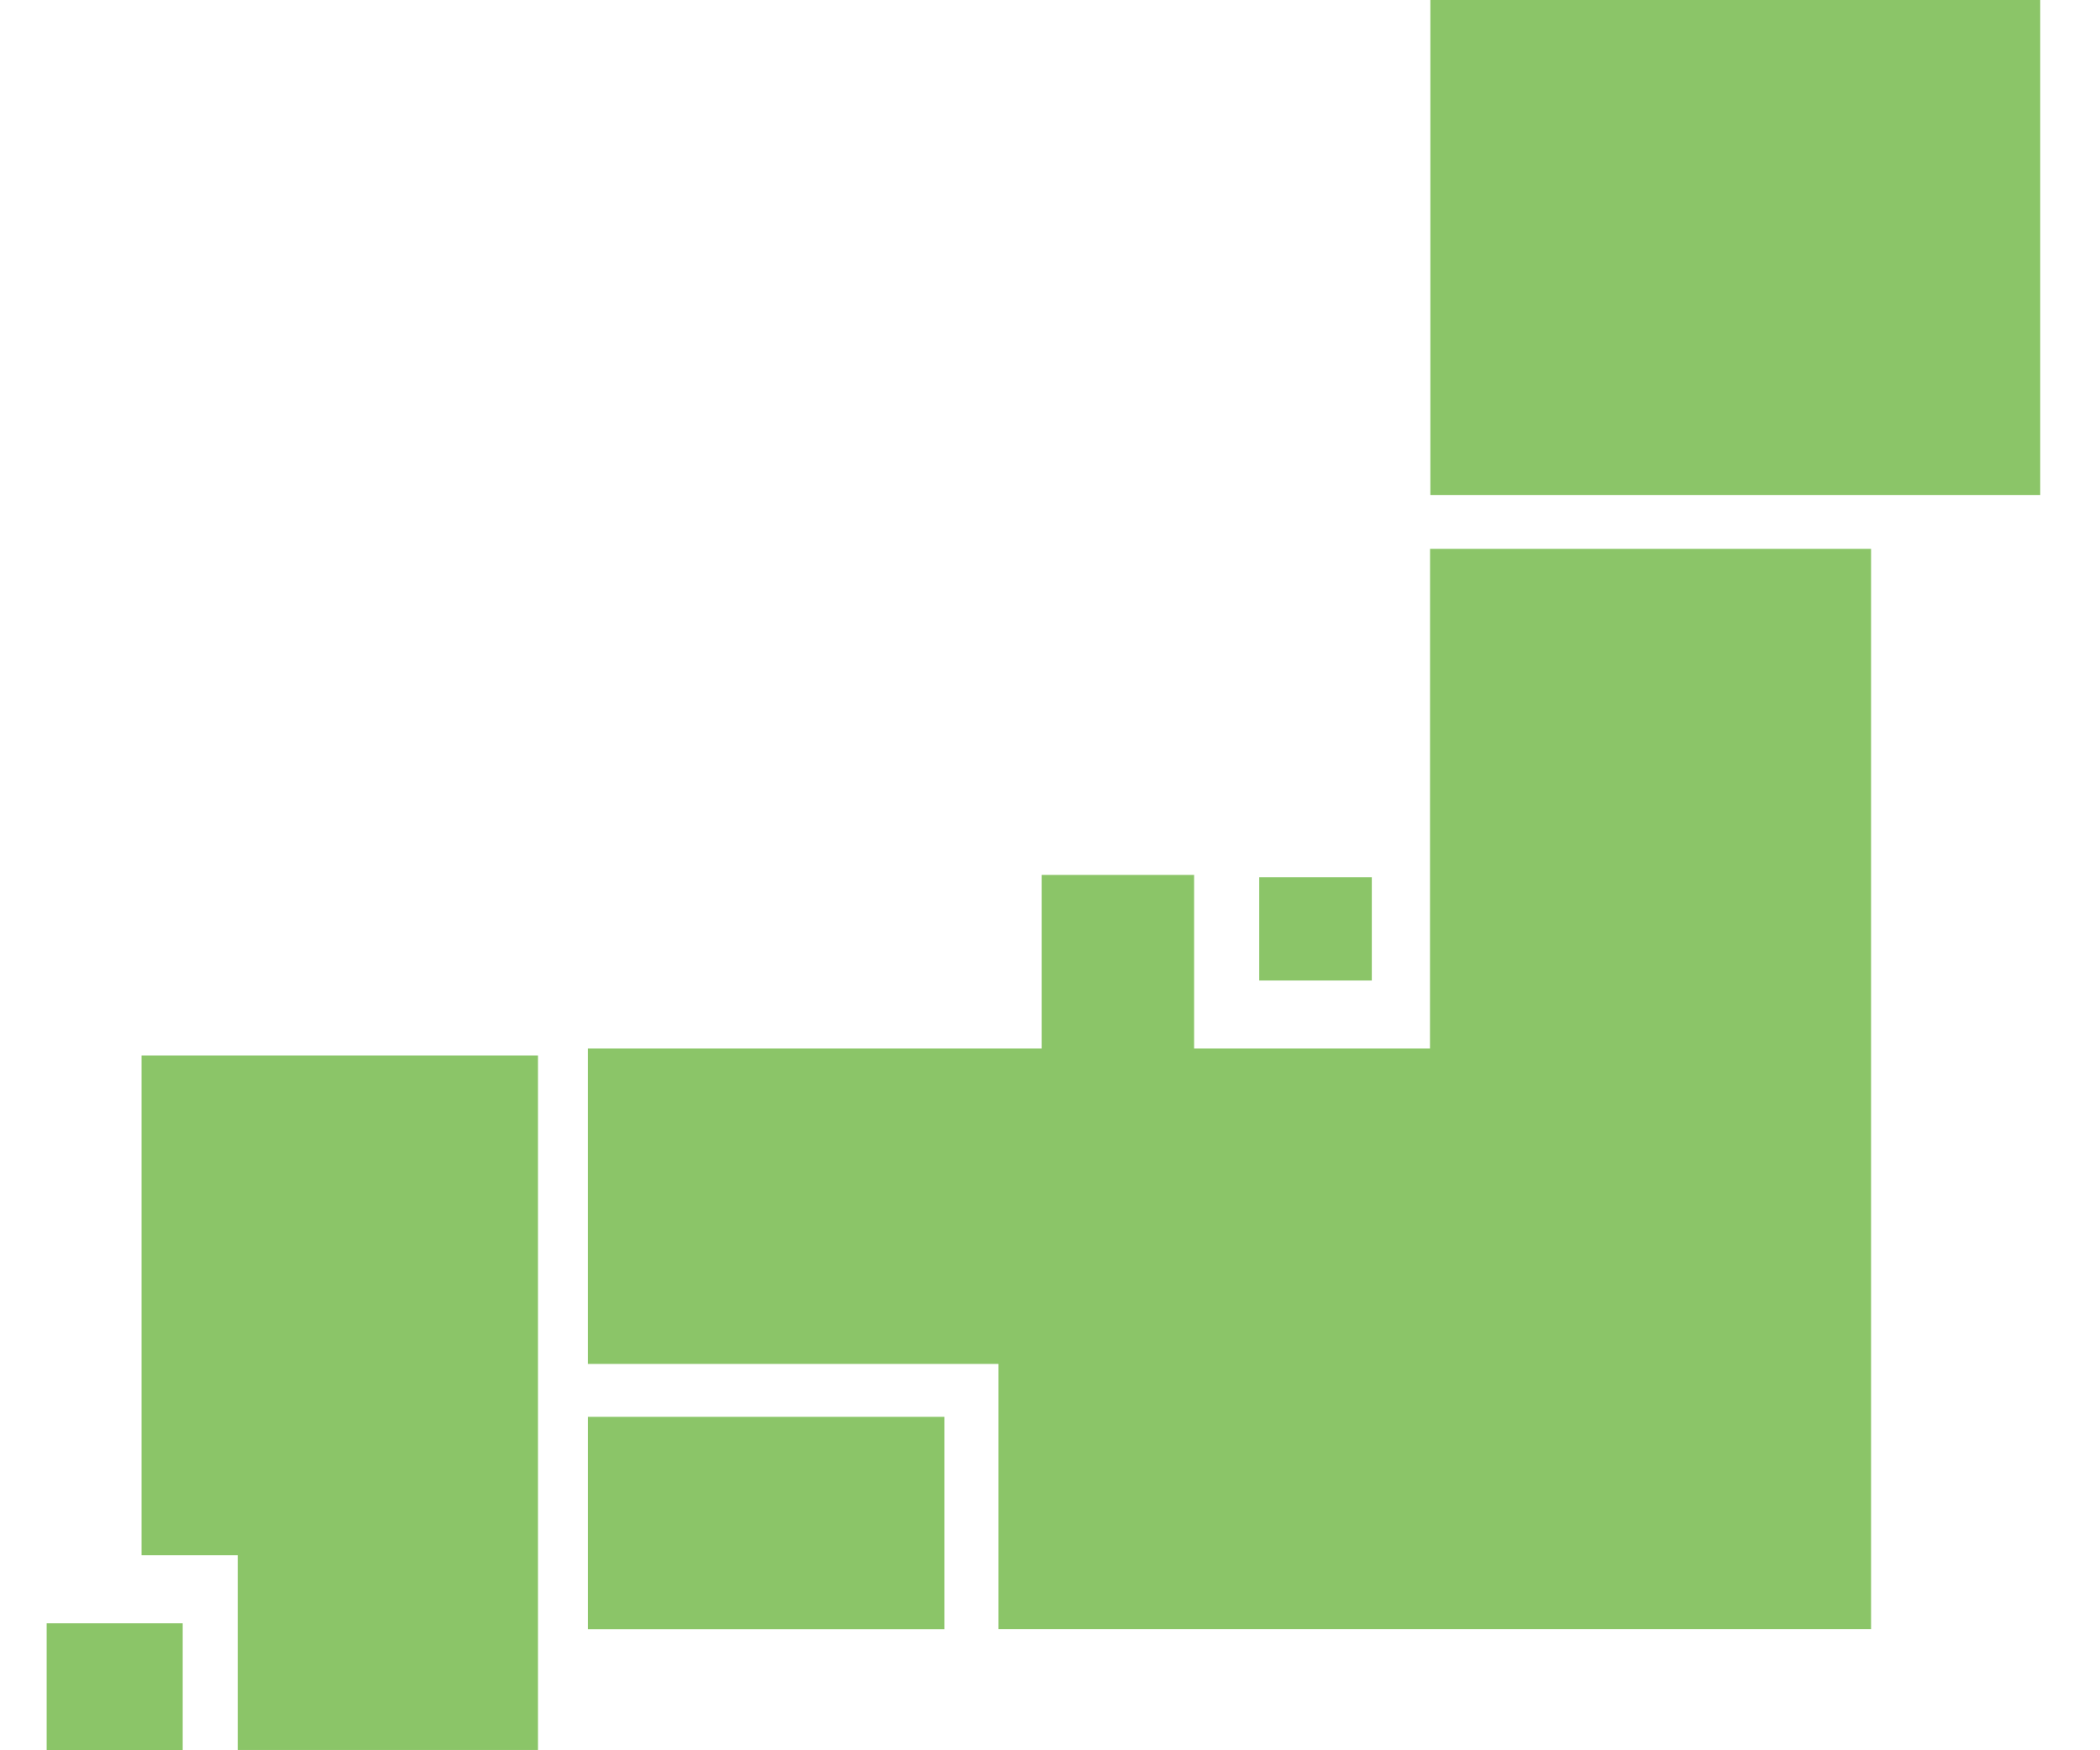 <svg xmlns="http://www.w3.org/2000/svg" xmlns:xlink="http://www.w3.org/1999/xlink" width="90" height="75" viewBox="0 0 90 75">
  <defs>
    <clipPath id="clip-path">
      <path id="パス_168313" data-name="パス 168313" d="M0,0H90V75H0Z" fill="#fff" stroke="#707070" stroke-width="1"/>
    </clipPath>
  </defs>
  <g id="マスクグループ_194122" data-name="マスクグループ 194122" clip-path="url(#clip-path)">
    <g id="グループ_194438" data-name="グループ 194438" transform="translate(2)">
      <path id="パス_168317" data-name="パス 168317" d="M0,0H5.83V5.83H0Z" transform="translate(0 69.559)" fill="#8bc568"/>
      <path id="パス_167311" data-name="パス 167311" d="M13.842,175.379h4.122v8.344H30.831V153.967H13.842Z" transform="translate(-9.775 -108.736)" fill="#8bc568"/>
      <path id="パス_167312" data-name="パス 167312" d="M115.052,101.466H104.943V94.027H98.409v7.439H78.963v13.516H96.555v11.363h37.4V80.054h-18.9Z" transform="translate(-55.767 -56.537)" fill="#8bc568"/>
      <path id="パス_168316" data-name="パス 168316" d="M0,0H15.28V9.1H0Z" transform="translate(23.197 60.712)" fill="#8bc568"/>
      <path id="パス_168315" data-name="パス 168315" d="M0,0H4.825V4.423H0Z" transform="translate(51.967 37.592)" fill="#8bc568"/>
      <path id="パス_168314" data-name="パス 168314" d="M0,0H26.137V21.211H0Z" transform="translate(59.301)" fill="#8bc568"/>
    </g>
  </g>
</svg>
